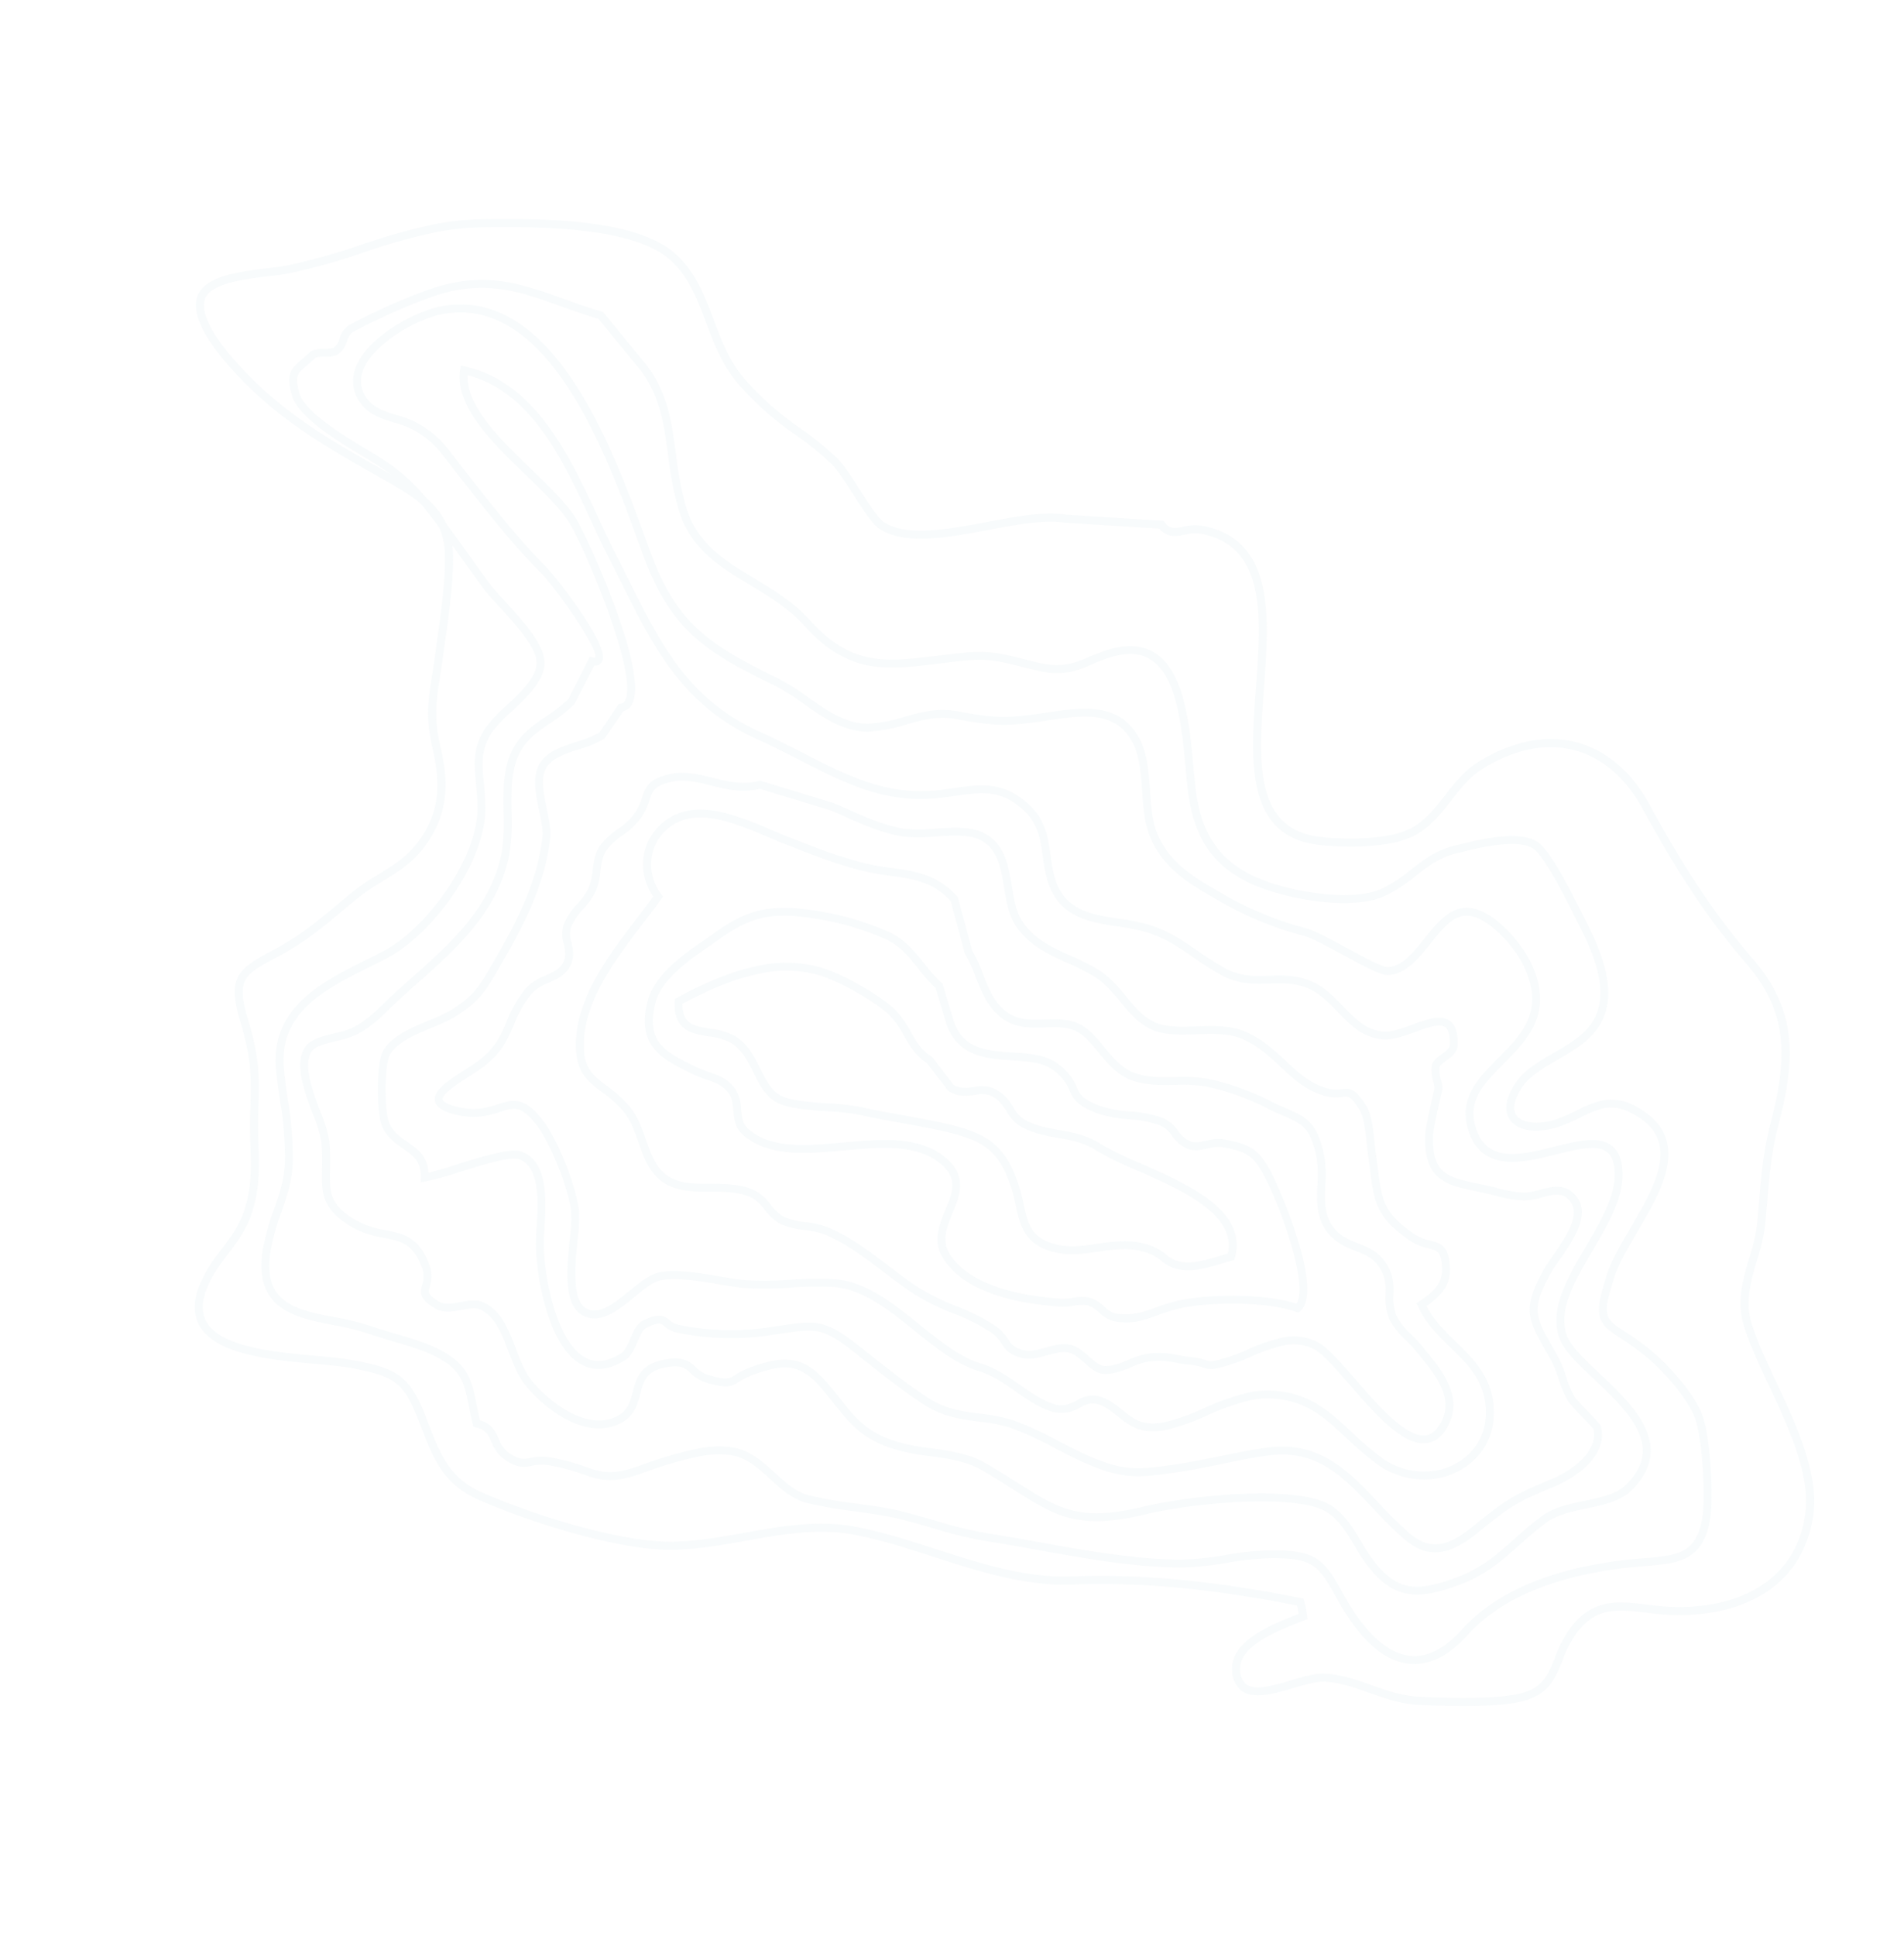 <svg xmlns="http://www.w3.org/2000/svg" width="518.034" height="526.517" viewBox="0 0 518.034 526.517"><g id="Group_191" data-name="Group 191" transform="translate(-59.387 56.817) rotate(-11)" opacity="0.074"><g id="Group_194" data-name="Group 194" transform="translate(53.114 37.99)"><path id="Path_1825" data-name="Path 1825" d="M360.074,474.351h-.022c-7.261,0-19.76-2.811-26.562-4.485-4.692-1.15-8.716-3.521-12.606-5.814-3.82-2.25-7.43-4.376-11.484-5.306-1.808-.413-4.977-.186-8.33.144-2.137.207-4.346.419-6.389.419-2.371,0-5.746-.247-7.693-2.39a7.041,7.041,0,0,1-1.471-5.675c.817-8.1,12.608-10.321,19.654-11.644l1.087-.207a17.676,17.676,0,0,0-.033-2.346c-22.534-9.145-40.278-14.335-59.213-17.327-12.562-1.988-24.138-8.372-35.335-14.549-7.186-3.964-13.976-7.709-20.987-10.365-8.887-3.37-18.708-3.516-28.208-3.658-7.629-.113-15.519-.231-22.942-2-13.4-3.2-33.464-13.881-46.368-22.786-8.666-5.98-10-13.458-11.552-22.116-.23-1.294-.467-2.619-.734-3.966-1.865-9.378-4.445-11.393-13.814-15.3-2.621-1.093-6.391-2.193-10.379-3.355-11.456-3.337-25.708-7.493-28.914-15.8-1.284-3.326-.688-7.03,1.775-11.013a39.831,39.831,0,0,1,7.817-8.582c3.13-2.813,6.371-5.723,8.578-10.011,2.943-5.718,3.726-10.6,4.629-16.247.43-2.682.872-5.454,1.585-8.538,2.3-10.014,3.2-14.488,2.17-24.75C53.1,214.431,55.619,212.3,66.058,209.162c8.615-2.589,14.009-5.587,22.175-10.123l1.745-.969a63.456,63.456,0,0,1,9.01-3.944c4.37-1.637,8.5-3.182,12.391-6.812,6.454-6.019,8.9-12.969,8.449-23.988-.351-8.523,1.5-13.6,3.851-20.014.618-1.687,1.271-3.472,1.926-5.448.451-1.358.942-2.789,1.449-4.271,2.417-7.074,5.157-15.092,6.207-21.771,1.668-10.614-5.008-16.33-12.738-22.945l-.758-.65C107.1,77.384,96.164,68.021,87.091,53.64,80.119,42.583,77.9,34.767,80.5,30.409c2.242-3.745,8.127-4.177,12.359-4.177,2.643,0,5.4.2,7.822.369,1.924.138,3.741.266,5.142.271h.263a167.867,167.867,0,0,0,21.048-1.7,162.1,162.1,0,0,1,20.128-1.646,74.768,74.768,0,0,1,13.546,1.183c13.584,2.473,38.868,7.074,48.568,18.028,5.26,5.941,6.6,13.818,7.776,20.769l.423,2.462c1.775,9.963,3.4,13.733,9.676,22.41a89.913,89.913,0,0,0,7.386,8.6,83.1,83.1,0,0,1,8.238,9.789c1.532,2.244,3.055,6.094,4.528,9.817,1.661,4.212,3.384,8.567,4.854,9.944,5.378,5.022,16.564,5.1,27.384,5.17,8.225.057,15.994.111,21.614,2.189l25.589,6.642.219.454c.947,1.951,2.069,2.163,4.228,2.163l.925,0a12.492,12.492,0,0,1,5,.823c18.346,7.591,12.952,27.457,7.734,46.67-5.188,19.108-10.088,37.158,7.75,42.562,2.343.709,10.572,3.025,18.114,3.025a22.608,22.608,0,0,0,5.639-.611c4.436-1.163,7.8-4.092,11.372-7.191,3.07-2.671,6.248-5.435,10.18-6.978a41.549,41.549,0,0,1,15.107-3.093c13.63,0,24.136,8.447,28.829,23.174,5.3,16.642,10.682,30.959,19.689,46.742,9.069,15.891,6.145,28.779-1.972,45.672-3.2,6.659-4.966,12.888-6.836,19.486-.616,2.174-1.238,4.367-1.922,6.607a52.823,52.823,0,0,1-3.9,8.735c-2.588,4.967-5.264,10.107-4.765,15.952.432,5.026,1.951,11.074,3.557,17.471,3.149,12.539,6.717,26.743,2.987,37.566-4.6,13.346-15.565,20.7-30.876,20.7h0a54.612,54.612,0,0,1-15.422-2.331c-1.195-.354-2.349-.722-3.474-1.083-3.691-1.181-6.879-2.2-10.013-2.2-3.377,0-6.351,1.253-9.36,3.935a30.991,30.991,0,0,0-5.44,6.838c-2.9,4.5-5.637,8.743-14.114,8.743m-53.353-18.028a14.229,14.229,0,0,1,3.169.3c4.385,1.006,8.311,3.317,12.109,5.555,3.754,2.211,7.638,4.5,12.017,5.572,6.706,1.65,19.006,4.417,26.036,4.422l.022,1.091v-1.091c7.281,0,9.374-3.245,12.269-7.739a33.353,33.353,0,0,1,5.821-7.283c3.434-3.064,6.873-4.494,10.824-4.494,3.476,0,6.978,1.122,10.684,2.307,1.109.356,2.249.72,3.43,1.067a53.031,53.031,0,0,0,14.8,2.241h0c8.284,0,23.04-2.5,28.8-19.222,3.517-10.212.033-24.087-3.042-36.329-1.628-6.487-3.169-12.615-3.614-17.814-.557-6.478,2.271-11.9,5-17.146a50.359,50.359,0,0,0,3.752-8.363c.679-2.224,1.3-4.407,1.909-6.567,1.9-6.687,3.689-13.006,6.969-19.833,7.8-16.24,10.64-28.589,2.043-43.651-9.1-15.948-14.524-30.385-19.871-47.158-4.386-13.761-14.132-21.653-26.74-21.653a39.364,39.364,0,0,0-14.3,2.94c-3.581,1.406-6.481,3.924-9.547,6.591-3.6,3.13-7.322,6.367-12.255,7.659a24.742,24.742,0,0,1-6.2.683c-7.844,0-16.336-2.388-18.754-3.119-19.867-6.022-14.456-25.948-9.222-45.222,5.2-19.143,10.108-37.226-6.463-44.081a10.359,10.359,0,0,0-4.155-.657l-.925,0c-2.275,0-4.442-.234-5.961-2.938L300.6,135.964c-5.361-1.977-12.944-2.028-20.972-2.084-11.241-.074-22.865-.155-28.866-5.762-1.834-1.713-3.566-6.1-5.4-10.734-1.427-3.614-2.9-7.349-4.3-9.389a81.388,81.388,0,0,0-8.03-9.529,90.623,90.623,0,0,1-7.559-8.813c-6.446-8.909-8.232-13.047-10.057-23.3l-.43-2.482c-1.186-6.989-2.409-14.215-7.256-19.687-9.2-10.389-34.945-15.075-47.319-17.327a72.794,72.794,0,0,0-13.152-1.146,158.075,158.075,0,0,0-19.856,1.628,169.048,169.048,0,0,1-21.32,1.718h-.267c-1.479,0-3.331-.135-5.293-.277-2.391-.17-5.1-.362-7.666-.362-5.8,0-9.222,1.017-10.474,3.112-1.479,2.473-1.541,8.115,6.56,20.95,8.894,14.106,19.716,23.369,32.243,34.094l.688.589c7.953,6.812,15.4,13.185,13.544,25-1.078,6.866-3.851,14.977-6.3,22.135-.506,1.475-.993,2.9-1.442,4.254-.666,2-1.326,3.8-1.948,5.509-2.264,6.194-4.054,11.085-3.719,19.178.351,8.577-.515,17.624-9.141,25.671-4.21,3.926-8.539,5.546-13.121,7.261a62.063,62.063,0,0,0-8.714,3.809l-1.742.967c-8.289,4.607-13.766,7.65-22.607,10.306-9.2,2.763-11.322,3.848-10.182,15.217,1.061,10.581.09,15.45-2.214,25.455-.693,3.012-1.131,5.747-1.554,8.392-.9,5.592-1.742,10.871-4.843,16.9-2.391,4.647-5.781,7.691-9.062,10.638-2.781,2.5-5.407,4.856-7.416,8.106-2.115,3.418-2.637,6.39-1.6,9.084,2.816,7.294,16.5,11.279,27.485,14.483a111.109,111.109,0,0,1,10.612,3.44c9.5,3.964,13.009,6.3,15.116,16.893.272,1.36.508,2.7.743,4,1.462,8.178,2.726,15.241,10.642,20.7,12.733,8.789,32.5,19.327,45.627,22.456,7.188,1.716,14.956,1.831,22.466,1.945,9.689.142,19.707.292,28.953,3.8,7.16,2.713,14.333,6.67,21.27,10.5,11.03,6.083,22.438,12.373,34.617,14.3,19.286,3.051,37.325,8.35,60.324,17.718l.611.251.064.657a21.122,21.122,0,0,1,.026,4.221l-.077.8-.8.161c-.581.118-1.229.24-1.926.371-6.443,1.211-17.228,3.241-17.884,9.719a4.97,4.97,0,0,0,.916,4c1.037,1.137,2.965,1.668,6.069,1.668,1.937,0,4.092-.207,6.176-.408s4.068-.4,5.865-.4" transform="translate(-27.121 -23.525)" fill="#98c1d1"></path><path id="Path_1826" data-name="Path 1826" d="M326.637,445.792c-10.718,0-16.713-11.676-19.857-21.47-3.334-10.378-4.33-12.4-15.982-14.55a84.657,84.657,0,0,0-11.65-.987,80.8,80.8,0,0,1-12.872-1.188c-12.595-2.605-24.971-7.408-36.939-12.052-4.67-1.81-9.079-3.52-13.452-5.087a118.357,118.357,0,0,1-13.922-6.429c-2.986-1.541-5.807-2.994-8.628-4.251-3.268-1.455-7.059-2.746-10.727-4a118.129,118.129,0,0,1-12.567-4.807c-3.712-1.772-6.147-5.059-8.5-8.237-2.575-3.477-5.01-6.762-9.015-8.378A25.735,25.735,0,0,0,143.2,353a105.289,105.289,0,0,0-15.275,1.475,37.325,37.325,0,0,1-5.7.507c-4.77,0-7.3-1.453-10.509-3.293a54.115,54.115,0,0,0-8.1-3.973,12.664,12.664,0,0,0-5.106-.906c-2.1-.013-3.915-.024-7.029-3.251a9.973,9.973,0,0,1-2.434-5.17c-.487-2.112-.842-3.638-3.441-4.742L85,333.386l-.038-.66c-.115-1.945-.122-3.721-.126-5.285-.019-5.837-.03-9.361-5.074-13.8-3.2-2.823-7.487-5.035-11.629-7.177-2.109-1.09-4.289-2.218-6.315-3.417a67.363,67.363,0,0,0-8.886-4.091c-9.771-3.943-20.844-8.416-14.839-24.187A63.84,63.84,0,0,1,43.011,265c2.244-3.853,4.362-7.491,5.486-12.5a95.785,95.785,0,0,0,1.767-16.273c.139-2.774.284-5.644.558-8.442,1.658-16.863,16.747-21.041,30.062-24.723,1.575-.436,3.137-.868,4.659-1.317,12.6-3.7,30.147-19.85,32.669-33.417.453-2.447.663-4.591.868-6.662.539-5.473.964-9.8,5.578-14.413a38.854,38.854,0,0,1,6.459-4.627c4.454-2.791,9.5-5.954,10.37-9.786.934-4.11-3.644-11.558-6.982-17-1.417-2.306-2.644-4.3-3.385-5.873-1.321-2.8-2.573-5.537-3.809-8.239-2.595-5.685-5.048-11.054-7.944-16.536-4.112-7.786-7.478-11.252-13.67-16.8l-.295-.265c-4.781-4.281-14.723-13.187-15.33-19.365-.6-6.117.992-7.294,4.353-9.177.754-.423,1.618-.906,2.584-1.545s2.612-.468,4.206-.175a8.556,8.556,0,0,0,2.454.192,4.519,4.519,0,0,0,2.024-2.139,6.358,6.358,0,0,1,3.325-3.133,164.1,164.1,0,0,1,22.857-5.3,48.587,48.587,0,0,1,7.264-.573c11.6,0,19.367,4.608,28.363,9.947,3.048,1.806,6.2,3.676,9.66,5.45l.295.152,7.64,14.185c5.531,9.38,5.014,18.164,4.465,27.465a92.412,92.412,0,0,0-.064,14.614c1.019,10.5,7.54,16.392,14.447,22.629,4.586,4.144,9.331,8.429,12.889,14.324,8.63,14.3,17.95,14.95,32.056,15.939,2.541.18,5.213.365,8.036.648,6.159.613,10.038,2.447,14.535,4.571,1.31.62,2.682,1.27,4.189,1.923,5.458,2.368,8.775,2.1,13.255,1.148,1.539-.325,3.285-.695,5.394-.96,5.973-.752,10.519.566,13.544,3.913,6.206,6.865,4.789,20.9,3.65,32.171-.152,1.5-.3,2.956-.421,4.336-1.5,16.8,4.6,26.168,21.737,33.413,3.225,1.361,11.492,4.531,18.587,4.531a17.615,17.615,0,0,0,4.576-.545,43.294,43.294,0,0,0,8.474-3.531c3.939-1.994,7.658-3.877,13.114-4.093l1.257-.056c1.635-.075,3.687-.167,5.871-.167,7.8,0,12.725,1.244,15.069,3.8,2.785,3.043,5.781,13.291,8.369,22.659l.663,2.37c3.355,11.832,2.939,20.273-1.278,25.809-3.407,4.475-8.741,6.318-13.9,8.1-4.259,1.473-8.286,2.862-11,5.606-2.657,2.693-3.7,5.189-2.928,7.029,1.056,2.518,5.687,3.89,10.8,3.157a48.592,48.592,0,0,0,5.86-1.31,27.5,27.5,0,0,1,7.089-1.272,13.586,13.586,0,0,1,9.028,3.646c3.74,3.146,5.781,6.662,6.068,10.449.59,7.839-6.112,15.458-12.592,22.825-3.385,3.851-6.585,7.487-8.457,10.866-5.437,9.812-4.71,10.521.028,15.129a77.913,77.913,0,0,1,5.516,5.807c3.986,4.7,9.991,14.341,10.872,21.045.821,6.256-1.259,21.575-3.285,27.239-2.543,7.115-6.326,10.017-13.048,10.017h0a65.74,65.74,0,0,1-6.929-.532c-.8-.088-1.626-.177-2.479-.265-3.965-.4-7.869-.6-11.6-.6-15.552,0-27.942,3.388-36.828,10.071-4.614,3.471-9.017,5.23-13.084,5.23M143.2,350.862a27.785,27.785,0,0,1,10.126,1.515c4.563,1.842,7.29,5.527,9.929,9.09,2.3,3.1,4.473,6.035,7.7,7.581A116.87,116.87,0,0,0,183.3,373.76c3.71,1.265,7.551,2.571,10.9,4.065,2.879,1.282,5.858,2.819,8.739,4.3a116.227,116.227,0,0,0,13.663,6.32c4.4,1.573,8.822,3.289,13.5,5.106,11.889,4.612,24.182,9.382,36.6,11.951a79.485,79.485,0,0,0,12.524,1.146,87.007,87.007,0,0,1,11.951,1.017c12.751,2.355,14.18,5.262,17.628,16,2.4,7.467,7.9,19.987,17.824,19.987,3.595,0,7.564-1.616,11.8-4.8,9.265-6.969,22.088-10.5,38.113-10.5a117.478,117.478,0,0,1,11.819.615c.855.086,1.688.177,2.5.267a64.732,64.732,0,0,0,6.694.517h0c4.913,0,8.474-1.44,11.037-8.6,1.913-5.345,3.95-20.35,3.176-26.241-.737-5.619-5.963-14.725-10.382-19.942a76.92,76.92,0,0,0-5.373-5.655c-5.373-5.225-6.412-6.869-.41-17.7,1.983-3.58,5.258-7.3,8.724-11.24,6.187-7.036,12.586-14.311,12.062-21.254-.241-3.238-1.979-6.172-5.309-8.972-2.586-2.176-4.948-3.146-7.653-3.146a25.667,25.667,0,0,0-6.533,1.2,50.387,50.387,0,0,1-6.11,1.364,22.39,22.39,0,0,1-3.148.229c-4.988,0-8.7-1.748-9.923-4.676-.8-1.9-.853-5.067,3.381-9.355,3.056-3.1,7.51-4.638,11.817-6.125,4.858-1.678,9.885-3.413,12.9-7.373,3.779-4.965,4.08-12.793.919-23.932l-.665-2.383c-1.693-6.123-5.213-18.865-7.886-21.787-1.889-2.062-6.429-3.11-13.492-3.11-2.15,0-4.165.092-5.775.165l-1.269.056c-4.988.2-8.506,1.979-12.229,3.866a45.112,45.112,0,0,1-8.884,3.685,19.739,19.739,0,0,1-5.134.62c-7.217,0-15.266-2.945-19.419-4.7-18.175-7.679-24.633-17.653-23.035-35.572.122-1.389.271-2.851.423-4.36,1.1-10.855,2.462-24.364-3.108-30.524-2.567-2.84-6.407-3.894-11.693-3.227-2.022.254-3.721.613-5.219.93a27.637,27.637,0,0,1-5.914.823,21.308,21.308,0,0,1-8.636-2.1c-1.528-.663-2.919-1.321-4.251-1.949-4.315-2.041-8.042-3.8-13.834-4.379-2.8-.28-5.45-.466-7.972-.641-14.242-1-24.533-1.723-33.734-16.967-3.4-5.625-8.021-9.8-12.494-13.84-7.224-6.523-14.044-12.684-15.144-24.009a94.288,94.288,0,0,1,.06-14.948c.528-8.966,1.028-17.435-4.2-26.29l-7.341-13.635c-3.4-1.757-6.493-3.59-9.483-5.362-8.724-5.178-16.258-9.647-27.271-9.647a46.515,46.515,0,0,0-6.942.547,164.291,164.291,0,0,0-22.509,5.219c-1,.329-1.545,1.212-2.182,2.233a6.358,6.358,0,0,1-3.1,3.018,7.7,7.7,0,0,1-3.576-.1,12.22,12.22,0,0,0-1.981-.261,1.268,1.268,0,0,0-.658.115c-1.015.675-1.926,1.184-2.721,1.631-2.887,1.618-3.759,2.105-3.268,7.1.524,5.352,10.406,14.2,14.625,17.98l.3.267c6.623,5.939,10.049,9.669,14.131,17.4,2.926,5.535,5.39,10.93,8,16.642,1.231,2.695,2.477,5.424,3.8,8.215.692,1.466,1.889,3.413,3.272,5.666,3.729,6.074,8.374,13.631,7.247,18.592-1.066,4.7-6.512,8.111-11.319,11.124a37.662,37.662,0,0,0-6.082,4.326c-4.073,4.076-4.448,7.865-4.963,13.112-.2,2.018-.423,4.306-.9,6.843-2.725,14.668-20.919,31.182-34.165,35.076-1.532.451-3.1.887-4.693,1.325-13.268,3.672-26.989,7.47-28.5,22.875-.269,2.746-.415,5.591-.554,8.341a97.747,97.747,0,0,1-1.812,16.632c-1.2,5.332-3.4,9.109-5.728,13.107a62.3,62.3,0,0,0-4.766,9.451c-5.26,13.815,3.5,17.352,13.642,21.447A68.616,68.616,0,0,1,62.91,301.2c1.973,1.167,4.123,2.28,6.206,3.355,4.257,2.2,8.662,4.477,12.062,7.474,5.762,5.078,5.777,9.406,5.8,15.4,0,1.428.011,2.9.088,4.529,3.056,1.541,3.595,3.873,4.076,5.944a8.011,8.011,0,0,0,1.885,4.167c2.492,2.577,3.627,2.586,5.508,2.6a14.677,14.677,0,0,1,5.867,1.054,56.294,56.294,0,0,1,8.389,4.11c3.157,1.81,5.245,3.009,9.444,3.009a35.235,35.235,0,0,0,5.369-.481,107.484,107.484,0,0,1,15.6-1.5" transform="translate(-16.575 -10.309)" fill="#98c1d1"></path><path id="Path_1827" data-name="Path 1827" d="M321.257,424.487c-6.553,0-10.722-2.407-14.39-8.305a44.441,44.441,0,0,1-3.685-8.3c-1.772-4.864-3.449-9.459-7.647-11.911-9.288-5.42-31.227-7.44-42.872-7.44-1.3,0-2.5.024-3.569.071-18.983.823-24.138-4.074-34.165-13.524-2.156-2.032-4.6-4.336-7.45-6.82-3.612-3.15-8.395-4.785-13.022-6.365a68.932,68.932,0,0,1-7.873-3.054c-9.081-4.428-11.7-9.474-15.018-15.864-.833-1.607-1.723-3.319-2.778-5.153-3.558-6.157-7-7.395-11.391-7.395a38.06,38.06,0,0,0-5.375.468,19.378,19.378,0,0,0-4.834,1.272,6.8,6.8,0,0,1-2.586.631c-1.325,0-2.853-.526-5.845-2.011a10.159,10.159,0,0,1-3.969-3.533c-1.09-1.487-1.879-2.562-5.473-2.761-6.072-.34-7.361,2.317-9,5.711-1.385,2.872-2.954,6.123-7.833,7.089a12.38,12.38,0,0,1-2.449.241c-9.478,0-17.277-10.325-20.077-15.785-1.494-2.915-2.1-6.416-2.684-9.8-.876-5.076-1.7-9.87-5.287-12.507-1.212-.891-3.056-.9-5.01-.913-2.389-.013-5.1-.028-7.083-1.806-3.661-3.283-3.251-4.894-2.2-6.978a6.712,6.712,0,0,0,.81-4.629c-1.056-6.779-4.2-8.066-8.562-9.848a26.1,26.1,0,0,1-8.213-4.723c-7.031-6.32-6.07-10.757-4.745-16.9a59.465,59.465,0,0,0,1.237-7.32,36.551,36.551,0,0,0-.829-7.67c-1.137-6.754-2.428-14.407,1.308-18.341,1.817-1.915,5.431-2.077,8.923-2.231a24.981,24.981,0,0,0,4.407-.427c3.954-1,7-2.992,10.22-5.1,1.019-.669,2.054-1.346,3.14-2.009,1.812-1.107,3.646-2.193,5.486-3.281,12.107-7.162,24.627-14.565,30.412-28.512a53.331,53.331,0,0,0,2.671-10.776c.874-4.871,1.778-9.9,4.016-13.909,3.159-5.661,7.816-7.655,12.315-9.581a39.588,39.588,0,0,0,6.895-3.514l7.891-10.147.767.342a1.663,1.663,0,0,0,.633.184c1.468-1.985-6.882-20.682-10.209-25.621-5.792-8.6-10.442-17.66-15.364-27.254l-1.825-3.55c-.558-1.088-1.051-2.082-1.509-3.011-2.191-4.441-3.511-7.121-7.829-10.823a25.211,25.211,0,0,0-4.625-2.872c-3.11-1.65-6.326-3.355-7.978-6.775a9.865,9.865,0,0,1,.44-10.015c4.772-7.73,18.839-11.78,25.375-11.874l.436,0c31.186,0,38.653,47.162,42.665,72.5.239,1.517.466,2.945.682,4.274,3.291,20.079,10.577,27.318,27.664,40.188a60.077,60.077,0,0,1,6.839,6.433c4.321,4.505,8.792,9.164,14.856,10.222a40.448,40.448,0,0,0,9.754.036c1.847-.154,3.751-.314,5.676-.314a23.694,23.694,0,0,1,9.147,1.652c10.742,4.33,13.875,4.471,25.535,5,9.412.425,18.124,1.62,21.325,11.421,1.451,4.452.821,9.583.212,14.544-.515,4.212-1.049,8.568-.237,12.274,1.84,8.386,7.446,13.257,13.939,18.9l.68.588a90.4,90.4,0,0,0,20.081,13.18c2.379,1.195,6.027,4.21,9.891,7.4,3.8,3.144,8.545,7.057,10.051,7.262,3.877.536,7.576-2.654,11.2-5.734,3.832-3.255,7.809-6.623,12.308-6.125,6.963.78,13.261,11.906,14.83,17.916,3.838,14.676-4.822,20.551-12.46,25.734-6.117,4.148-11.4,7.732-10.829,15.061.682,8.726,7.209,9.929,14.163,9.929,1.928,0,3.928-.1,5.862-.2,1.909-.1,3.776-.192,5.529-.192,3.667,0,7.72.355,9.951,2.986,1.517,1.787,1.975,4.328,1.406,7.771-1.124,6.792-6.666,13.067-12.028,19.134-6.416,7.269-12.479,14.133-11.269,21.445.511,3.075,3.528,7.281,6.724,11.735,5.2,7.245,11.09,15.456,9.69,23.114-.686,3.753-3.112,7.034-7.209,9.756-3.537,2.351-8.286,2.421-12.881,2.49-4.114.06-8.369.122-11.761,1.782-3.086,1.511-5.7,3.063-8.235,4.563-5.758,3.415-10.724,6.362-18.844,7.576a47.67,47.67,0,0,1-7.034.626M252.663,386.4c12.34,0,34.229,2.06,43.95,7.732,4.866,2.838,6.754,8.017,8.577,13.022a42.65,42.65,0,0,0,3.494,7.9c3.306,5.317,6.715,7.3,12.573,7.3a46.017,46.017,0,0,0,6.715-.6c7.707-1.154,12.509-4,18.072-7.3,2.569-1.522,5.223-3.1,8.386-4.646,3.819-1.868,8.318-1.934,12.665-2,4.486-.068,8.72-.13,11.733-2.131,3.642-2.424,5.7-5.159,6.29-8.363,1.237-6.766-4.375-14.584-9.327-21.483-3.488-4.866-6.506-9.066-7.093-12.631-1.381-8.316,5.307-15.886,11.778-23.208,5.159-5.843,10.5-11.885,11.517-18.072.462-2.785.158-4.757-.923-6.038-1.312-1.543-3.879-2.231-8.324-2.231-1.716,0-3.55.094-5.418.19-1.964.1-3.992.2-5.974.2-7.153,0-15.471-1.353-16.294-11.9-.665-8.566,5.651-12.851,11.759-17,7.739-5.249,15.048-10.209,11.6-23.424-1.594-6.1-7.593-15.726-13-16.33-3.623-.412-7.031,2.524-10.686,5.627-3.969,3.372-8.119,6.875-12.877,6.224-1.966-.269-5.514-3.1-11.12-7.732-3.6-2.977-7.328-6.055-9.491-7.143a92.431,92.431,0,0,1-20.526-13.475l-.678-.59c-6.779-5.888-12.633-10.975-14.625-20.053-.891-4.061-.333-8.6.205-12.992.579-4.73,1.178-9.62-.126-13.62-2.776-8.515-10.423-9.543-19.387-9.949-11.643-.526-15.159-.686-26.236-5.151a21.609,21.609,0,0,0-8.35-1.5c-1.834,0-3.7.156-5.5.306a42.684,42.684,0,0,1-10.3-.058c-6.754-1.18-11.47-6.1-16.031-10.851a57.593,57.593,0,0,0-6.58-6.2c-16.253-12.24-24.9-19.649-28.487-41.552-.22-1.329-.445-2.763-.688-4.285-3.911-24.706-11.19-70.7-40.551-70.7l-.408,0c-6.944.1-19.585,4.381-23.584,10.859a7.749,7.749,0,0,0-.336,7.961c1.349,2.791,4.123,4.262,7.057,5.817a27.307,27.307,0,0,1,5.014,3.14c4.648,3.988,6.123,6.976,8.354,11.5.453.917.938,1.9,1.492,2.977L122.8,77.5c4.894,9.536,9.517,18.542,15.238,27.038,1.879,2.791,12.607,23.481,10.28,27.852a2.121,2.121,0,0,1-2.539,1.011l-7.245,9.237a40.623,40.623,0,0,1-7.4,3.813c-4.364,1.868-8.487,3.633-11.291,8.658-2.065,3.693-2.934,8.549-3.779,13.246a55.757,55.757,0,0,1-2.8,11.216c-6.059,14.606-18.891,22.193-31.3,29.534-1.829,1.081-3.659,2.163-5.461,3.264-1.066.652-2.082,1.317-3.082,1.973-3.375,2.212-6.563,4.3-10.868,5.39a26.25,26.25,0,0,1-4.834.489c-2.928.13-6.247.278-7.472,1.569-3,3.161-1.75,10.564-.746,16.514a36.69,36.69,0,0,1,.848,8.224,61.4,61.4,0,0,1-1.278,7.574c-1.3,6.038-2.022,9.363,4.084,14.856a24.043,24.043,0,0,0,7.6,4.334c4.433,1.812,8.621,3.526,9.863,11.5a8.755,8.755,0,0,1-1.013,5.92c-.707,1.406-1,1.988,1.72,4.424,1.378,1.237,3.462,1.248,5.666,1.261s4.492.024,6.266,1.327c4.277,3.148,5.217,8.6,6.129,13.866.554,3.225,1.131,6.559,2.479,9.186,3.011,5.879,10.34,14.625,18.173,14.625a10.658,10.658,0,0,0,2.035-.2c3.832-.761,4.986-3.152,6.324-5.922,1.65-3.426,3.5-7.318,11.041-6.916,4.6.252,5.862,1.97,7.078,3.631a8.044,8.044,0,0,0,3.2,2.881c2.59,1.289,3.962,1.789,4.894,1.789a4.937,4.937,0,0,0,1.81-.485,21.583,21.583,0,0,1,5.311-1.4,40.279,40.279,0,0,1,5.674-.489c5.933,0,9.767,2.451,13.24,8.463,1.077,1.866,1.979,3.6,2.825,5.236,3.259,6.275,5.612,10.81,14.059,14.93a66.5,66.5,0,0,0,7.628,2.951c4.822,1.646,9.808,3.349,13.736,6.775,2.879,2.511,5.341,4.83,7.51,6.875,9.934,9.363,14.616,13.742,32.609,12.943,1.094-.045,2.321-.071,3.661-.071" transform="translate(-5.601 -7.298)" fill="#98c1d1"></path><path id="Path_1828" data-name="Path 1828" d="M316.384,405.028h0c-3.772,0-6.9-1.744-9.842-5.488-2.477-3.155-4.61-6.508-6.672-9.754-6.418-10.09-11.96-18.81-25.495-19.515-1.93-.1-4.159-.147-7.014-.147-1.787,0-3.616.019-5.448.038s-3.68.034-5.484.034c-2.776,0-4.967-.043-6.89-.137-10.1-.492-14.219-.692-22.922-6.4-2.624-1.723-5.375-3.9-8.286-6.2a95.928,95.928,0,0,0-10.921-7.869,44.453,44.453,0,0,0-8.119-3.313c-4.663-1.56-9.487-3.169-13.751-7.273-5-4.811-9.367-9.912-13.992-15.317l-1.787-2.088c-7.38-8.6-8.957-8.666-19.209-9.132l-2.5-.118a71.183,71.183,0,0,1-24.715-5.473,7.451,7.451,0,0,1-3.244-2.464c-.6-.722-.844-1.022-1.817-1.022a12.066,12.066,0,0,0-3.041.558c-1.075.3-2.094,1.8-3.082,3.251-1.184,1.74-2.411,3.539-4.212,4.249-5.655,2.231-10.295,1.293-13.548-2.671-6.559-8-5.674-26.168-4.264-33.227.218-1.086.562-2.411.947-3.879,1.693-6.489,4.249-16.292-1.21-19.4-.479-.271-1.616-.6-4.313-.6-3.394,0-7.991.515-12.045.97a79.2,79.2,0,0,1-9.718.748l-1.248-.064L62.8,252.1c.921-4.371-.925-6.258-3.263-8.649-1.676-1.712-3.576-3.655-4.386-6.726-.964-3.653,1.584-17.574,4.221-20.509,3.065-3.415,8.782-4.593,13.826-5.632a44.516,44.516,0,0,0,6.375-1.611c6.816-2.6,8.842-4.926,13.281-10.028l.748-.861c7.655-8.771,15.452-18.337,19.286-30.35.628-1.968.588-4.67.547-7.529-.071-4.631-.141-9.421,2.573-12.411,2.629-2.9,6.937-3.422,11.1-3.926a27.094,27.094,0,0,0,6.495-1.289l6.6-6.6.483.032a1.605,1.605,0,0,0,1.579-.861c4.633-6.749-3.084-42.949-5.822-50.081-1.693-4.4-5.324-9.594-9.171-15.089-7.239-10.342-15.443-22.062-12.03-31.472l.387-1.069,1.043.453c18.068,7.848,23.46,29.8,27.792,47.433.93,3.776,1.806,7.346,2.755,10.609.735,2.533,1.432,5.04,2.118,7.519,5.223,18.829,9.733,35.093,27.395,47.472,3.552,2.492,6.91,5.131,10.156,7.688,10.316,8.117,20.06,15.785,33.96,16.939,1.55.128,3.031.2,4.452.276,7.523.383,14.02.714,19.607,8.788,3.3,4.768,3.041,9.624,2.791,14.319-.194,3.618-.376,7.034.983,10.408,2.327,5.781,8.025,7.805,14.056,9.947a64.074,64.074,0,0,1,6.576,2.612c5.525,2.7,8.959,6.2,12.6,9.912a82.043,82.043,0,0,0,6.587,6.219c3.672,3.02,7.414,3.627,11.378,4.266,3.725.6,7.579,1.227,11.353,3.95,2.93,2.116,4.877,5.121,6.758,8.023,2.6,4.02,5.063,7.816,9.88,8.955,1.812.427,4.822.021,7.638-.434a37.268,37.268,0,0,1,5.625-.633c2.283,0,3.86.588,4.819,1.8,1.128,1.423,1.327,3.612.609,6.7-.447,1.9-2.289,2.755-3.766,3.443-.97.453-1.973.919-2.216,1.49a9.209,9.209,0,0,0-.269,3.548,6.46,6.46,0,0,1-.188,2.627l-.778,1.772c-1.274,2.87-3.642,8.215-4.048,10.03-2.261,10.13,1.765,11.817,9.786,15.176l1.12.47c1.314.556,2.413,1.075,3.445,1.562a32.569,32.569,0,0,0,7.081,2.654,15.842,15.842,0,0,0,4.116.066c.859-.06,1.733-.12,2.582-.12,1.887,0,4.268.252,5.937,2.214,5.163,6.078-1.676,12.731-6.67,17.593-1.252,1.218-2.434,2.37-3.259,3.345-6.989,8.286-6.191,10.658-3.219,19.483.316.938.656,1.945,1.011,3.031a33.914,33.914,0,0,1,1.116,5.681,27.21,27.21,0,0,0,1.27,5.988c.186.468,1.844,3.063,2.943,4.781,2.464,3.86,2.469,3.911,2.494,4.3.477,7.683-8.237,12.195-15.841,13.723-10.609,2.133-12.7,3.018-22.413,8.209-4.21,2.255-7.521,3.3-10.415,3.3m-49.023-37.042c2.894,0,5.157.047,7.128.152,14.636.763,20.729,10.35,27.185,20.5a115.712,115.712,0,0,0,6.551,9.579c2.5,3.189,5.1,4.672,8.16,4.672,2.528,0,5.518-.968,9.41-3.05,9.806-5.245,12.167-6.245,23-8.421,7.219-1.451,14.345-5.5,14.138-11.308-.28-.513-1.321-2.144-2.171-3.473a58.656,58.656,0,0,1-3.129-5.146,28.834,28.834,0,0,1-1.4-6.482,32.026,32.026,0,0,0-1.03-5.309c-.353-1.081-.69-2.082-1-3.013-3.022-8.976-4.153-12.336,3.612-21.541.889-1.056,2.112-2.244,3.4-3.5,5.691-5.537,10.111-10.464,6.531-14.674-.87-1.026-2.161-1.464-4.309-1.464-.8,0-1.624.06-2.436.113a17.237,17.237,0,0,1-4.766-.12,34.885,34.885,0,0,1-7.489-2.8c-1.009-.477-2.079-.985-3.364-1.526l-1.116-.47c-7.95-3.328-13.7-5.734-11.047-17.613.419-1.866,2.3-6.174,4.18-10.43l.772-1.753a8.514,8.514,0,0,0,.015-1.686,10.623,10.623,0,0,1,.438-4.482c.564-1.323,1.945-1.964,3.281-2.586,1.222-.571,2.377-1.107,2.584-1.994.556-2.372.487-4.014-.2-4.881-.53-.665-1.558-.99-3.146-.99a35.584,35.584,0,0,0-5.283.6c-3.035.489-6.29.917-8.472.4-5.655-1.336-8.466-5.676-11.182-9.872-1.776-2.738-3.61-5.572-6.217-7.452-3.362-2.428-6.8-2.984-10.442-3.573-4.069-.656-8.273-1.338-12.394-4.723a83.318,83.318,0,0,1-6.756-6.377c-3.5-3.573-6.815-6.95-12.009-9.485a61.388,61.388,0,0,0-6.354-2.518c-6.211-2.208-12.635-4.49-15.324-11.163-1.537-3.815-1.331-7.63-1.135-11.321.242-4.537.47-8.822-2.413-12.99-4.988-7.211-10.43-7.487-17.957-7.871-1.445-.073-2.949-.15-4.52-.278-14.539-1.208-24.531-9.068-35.106-17.39-3.225-2.537-6.559-5.161-10.064-7.617-18.288-12.819-23.116-30.224-28.226-48.651-.684-2.471-1.376-4.971-2.112-7.493-.962-3.306-1.842-6.9-2.776-10.695-4.343-17.681-9.256-37.672-25.475-45.482-2.007,8.23,5.476,18.921,12.109,28.4,3.924,5.6,7.63,10.9,9.416,15.548,1.988,5.176,11.329,43.7,5.587,52.056a3.826,3.826,0,0,1-2.969,1.787l-6.433,6.326a27.74,27.74,0,0,1-7.264,1.52c-3.776.457-7.685.932-9.78,3.242-2.146,2.366-2.082,6.726-2.018,10.942.043,3.039.086,5.911-.648,8.211-3.96,12.4-11.909,22.167-19.711,31.1l-.748.859c-4.537,5.215-6.816,7.835-14.133,10.624a45.861,45.861,0,0,1-6.7,1.705c-4.723.975-10.075,2.075-12.669,4.967-2,2.221-4.621,15.215-3.744,18.538.665,2.524,2.21,4.1,3.847,5.775,2.248,2.3,4.569,4.676,4.037,9.3,2.039-.058,5.025-.391,8.168-.744a122.589,122.589,0,0,1,12.285-.983c2.612,0,4.319.278,5.369.876,6.884,3.92,4.078,14.676,2.221,21.8-.37,1.423-.707,2.708-.917,3.762-1.5,7.51-1.923,24.447,3.821,31.451,2.68,3.268,6.337,3.917,11.111,2.039,1.19-.47,2.227-1.992,3.229-3.464,1.2-1.765,2.445-3.59,4.268-4.106,4.8-1.355,6.063-.075,7.085,1.16a5.352,5.352,0,0,0,2.394,1.842,69.269,69.269,0,0,0,24.022,5.324l2.492.115c10.556.479,12.753.579,20.733,9.876l1.791,2.09c4.589,5.362,8.925,10.427,13.849,15.168,3.917,3.766,8.508,5.3,12.947,6.786a46.633,46.633,0,0,1,8.5,3.482,97.39,97.39,0,0,1,11.186,8.049c2.872,2.274,5.589,4.415,8.134,6.089,8.215,5.39,11.889,5.567,21.71,6.046,2.033.1,4.189.141,6.929.141,1.8,0,3.631-.019,5.463-.034s3.674-.038,5.469-.038" transform="translate(4.517 1.664)" fill="#98c1d1"></path><path id="Path_1829" data-name="Path 1829" d="M310.72,321.39h0a21.6,21.6,0,0,1-15.741-6.957,89.125,89.125,0,0,1-6.895-8.679c-4.911-6.766-9.156-12.609-19.13-14.563a21.492,21.492,0,0,0-4.159-.376,62.864,62.864,0,0,0-12.654,1.827,58.611,58.611,0,0,1-11.765,1.725,16.054,16.054,0,0,1-5.822-.96c-2.919-1.116-4.713-3.242-6.45-5.3-1.582-1.874-3.075-3.646-5.324-4.49a6.427,6.427,0,0,0-4.138.314,9.944,9.944,0,0,1-7.461-.207c-3.383-1.714-6.2-4.614-8.925-7.418-2.669-2.751-5.433-5.6-8.713-7.311-5.711-2.99-10.481-8.647-15.093-14.114-5.792-6.865-11.78-13.967-19.677-16.006a95.886,95.886,0,0,0-11.269-2,87.879,87.879,0,0,1-12.263-2.28c-2.02-.571-4.4-1.46-6.916-2.4-5.052-1.889-10.774-4.029-14.871-4.029l-.333,0c-2.032.06-4.781,1.53-7.69,3.086-3.509,1.879-7.136,3.819-10.447,3.819a6.662,6.662,0,0,1-4.939-2.045c-3.947-4.041-1.133-13.375,1.131-20.872a43.379,43.379,0,0,0,1.667-6.474c.641-6.818-1.964-19.577-4.467-24.849-2.691-5.679-4.73-6.147-6.751-6.147a22.1,22.1,0,0,0-2.586.216,31.5,31.5,0,0,1-3.83.288,18.665,18.665,0,0,1-7.414-1.552c-3.808-1.614-5.574-3.219-5.552-5.052.03-2.915,4.618-4.74,9.472-6.672,1.688-.671,3.281-1.306,4.537-1.938,4.926-2.477,6.918-5.4,9.224-8.78a33.319,33.319,0,0,1,6.905-7.955,13.8,13.8,0,0,1,5.779-2.336c2.082-.489,4.046-.951,5.315-2.362,1.421-1.584,1.372-3.249,1.317-5.174a8.536,8.536,0,0,1,.925-5.087,18.2,18.2,0,0,1,4.781-4.89,18,18,0,0,0,3.89-3.727,16.01,16.01,0,0,0,1.906-4.358c.759-2.31,1.543-4.7,3.5-6.486a21.367,21.367,0,0,1,5.467-3.345,18.527,18.527,0,0,0,4.967-3.039,16.036,16.036,0,0,0,3.129-4.172c1.6-2.81,2.877-4.542,8.577-4.713l.419,0c3.9,0,7.4,1.62,10.78,3.187,3.764,1.744,7.626,3.531,12.248,3.257l.3-.019,18.433,9.758c1.175.793,2.238,1.539,3.3,2.285,4.247,2.979,8.639,6.061,13.723,8.087a38.077,38.077,0,0,0,8.673,1.735c4.839.618,9.844,1.257,12.992,3.766,4.99,3.982,4.817,9.863,4.648,15.55-.1,3.571-.2,6.944.913,9.793,2.161,5.516,6.888,8.865,11.458,12.1a63.633,63.633,0,0,1,6.226,4.8c2.919,2.671,4.631,5.832,6.288,8.889,1.857,3.422,3.61,6.657,6.882,8.649,2.661,1.624,6.339,2.214,10.237,2.838,4.61.742,9.378,1.507,13.035,4.095,4.076,2.89,6.636,6.42,9.113,9.835,2.6,3.582,5.052,6.965,9,9.092a9.623,9.623,0,0,0,4.458,1.272c2.479.169,3.682.731,5.64,5.687,1.009,2.55.618,7.057.3,10.68-.083.977-.162,1.866-.2,2.59-.075,1.528-.167,2.922-.252,4.21-.564,8.523-.8,12.052,6.335,19.295a12.353,12.353,0,0,0,3.935,2.58c2.947,1.383,4.676,2.624,3.836,8.211-.714,4.755-3.787,7.119-8.233,9.032,1.15,4.131,3.6,7.666,5.98,11.09,3.975,5.728,8.085,11.648,6.527,20.517-1.821,10.346-10.457,14.978-18.209,14.978m-45.926-32.712a23.5,23.5,0,0,1,4.569.417c10.8,2.116,15.488,8.57,20.451,15.4a87.837,87.837,0,0,0,6.728,8.483,19.469,19.469,0,0,0,14.176,6.273h0c6.86,0,14.5-4.084,16.1-13.212,1.408-8-2.276-13.308-6.177-18.925-2.659-3.83-5.407-7.79-6.529-12.706l-.2-.889.846-.34c4.463-1.8,7.166-3.64,7.779-7.724.665-4.415-.368-4.9-2.631-5.956a14.465,14.465,0,0,1-4.55-3.018c-7.805-7.927-7.517-12.276-6.944-20.938.085-1.276.177-2.659.252-4.174.036-.744.115-1.661.2-2.669.28-3.219.665-7.628-.158-9.707-1.658-4.2-2.24-4.236-3.8-4.341a11.632,11.632,0,0,1-5.326-1.524c-4.375-2.357-6.965-5.933-9.714-9.716-2.374-3.276-4.83-6.664-8.617-9.348-3.249-2.3-7.769-3.026-12.139-3.727-4.108-.66-7.991-1.282-11.013-3.125-3.759-2.291-5.732-5.935-7.645-9.457-1.571-2.9-3.2-5.9-5.852-8.329a60.955,60.955,0,0,0-6.018-4.638c-4.828-3.42-9.818-6.957-12.214-13.067-1.274-3.255-1.163-7.008-1.056-10.635.16-5.4.312-10.5-3.847-13.815-2.678-2.137-7.382-2.738-11.93-3.319a39.514,39.514,0,0,1-9.194-1.87c-5.315-2.118-9.81-5.272-14.157-8.324-1.054-.737-2.109-1.479-3.176-2.206l-17.8-9.417c-5.033.218-9.064-1.654-12.977-3.467-3.319-1.539-6.452-2.99-9.88-2.99l-.357,0c-4.789.143-5.5,1.383-6.781,3.633a18.1,18.1,0,0,1-3.52,4.672,20.551,20.551,0,0,1-5.512,3.411,19.3,19.3,0,0,0-4.948,3c-1.543,1.408-2.21,3.43-2.913,5.572a17.676,17.676,0,0,1-2.2,4.939,19.948,19.948,0,0,1-4.311,4.165,16.189,16.189,0,0,0-4.277,4.332,6.732,6.732,0,0,0-.607,3.894c.06,2.084.128,4.448-1.861,6.664-1.718,1.913-4.106,2.475-6.416,3.018a12.009,12.009,0,0,0-4.924,1.915,31.705,31.705,0,0,0-6.484,7.5c-2.372,3.477-4.608,6.76-10.028,9.487-1.338.673-2.975,1.325-4.708,2.013-3.229,1.287-8.111,3.229-8.126,4.71,0,.295.291,1.385,4.251,3.063a16.358,16.358,0,0,0,6.578,1.381,29.166,29.166,0,0,0,3.576-.274,23.887,23.887,0,0,1,2.84-.231c3.734,0,6.17,2.065,8.683,7.367,2.667,5.625,5.343,18.711,4.663,25.967a43.8,43.8,0,0,1-1.75,6.888c-1.876,6.224-4.713,15.625-1.648,18.763a4.541,4.541,0,0,0,3.411,1.4c2.774,0,6.162-1.812,9.438-3.567,3.137-1.678,6.1-3.261,8.636-3.338l.4,0c4.482,0,10.4,2.212,15.619,4.163,2.475.925,4.813,1.8,6.747,2.349a85.117,85.117,0,0,0,11.973,2.218,98.331,98.331,0,0,1,11.515,2.054c8.557,2.21,14.768,9.575,20.776,16.7,4.687,5.557,9.113,10.8,14.452,13.6,3.584,1.876,6.467,4.847,9.256,7.72,2.721,2.8,5.292,5.446,8.354,7,2.013,1.022,3.926.658,5.877.07a8.651,8.651,0,0,1,5.508-.269c2.77,1.041,4.518,3.112,6.209,5.114,1.631,1.934,3.174,3.764,5.578,4.68a14,14,0,0,0,5.059.819,57.275,57.275,0,0,0,11.321-1.678,64.344,64.344,0,0,1,13.1-1.874" transform="translate(12.817 65.469)" fill="#98c1d1"></path><path id="Path_1830" data-name="Path 1830" d="M288.363,305.747h0c-6.617,0-12.674-10.5-18.019-19.756-2.819-4.883-5.482-9.5-7.5-11.135a12.429,12.429,0,0,0-8.186-2.62,45.049,45.049,0,0,0-9.2,1.321,52.681,52.681,0,0,1-6.181,1.084c-1.686.15-2.808.218-3.633.218a5.454,5.454,0,0,1-3.308-.842,15.841,15.841,0,0,0-3.877-1.588c-1.314-.389-2.368-.8-3.387-1.208a19.622,19.622,0,0,0-7.307-1.686l-.415-.011a22.954,22.954,0,0,0-4.531.635c-2.71.556-5.676.985-7.978.165-1.637-.583-2.845-2.146-4.121-3.8-1.116-1.445-2.268-2.937-3.605-3.552a7.525,7.525,0,0,0-3.148-.519c-.889,0-1.815.064-2.74.128-.972.071-1.945.137-2.875.137a9.153,9.153,0,0,1-4.138-.776c-3.3-1.633-3.928-3.172-4.595-4.8a10.035,10.035,0,0,0-2.377-3.714,53.274,53.274,0,0,0-8.987-6.925,62.013,62.013,0,0,1-9.726-7.463c-2.3-2.265-4.524-4.751-6.672-7.153-4.2-4.693-8.54-9.549-13.721-13.048a22.739,22.739,0,0,0-5.238-2.3,20.426,20.426,0,0,1-6.358-3.048,14.124,14.124,0,0,1-3.3-4.522,11.286,11.286,0,0,0-2.535-3.569c-3.093-2.464-7.108-3.24-10.992-3.99-3.838-.742-7.807-1.509-10.93-3.9-4.266-3.263-4.986-8.156-5.683-12.887-.474-3.227-.966-6.565-2.58-9.4a33.143,33.143,0,0,0-4.586-6.02c-3.09-3.43-5.758-6.395-4.653-13.112,2.122-12.917,13.251-22.8,23.069-31.526,1.885-1.673,3.719-3.3,5.426-4.9a15.3,15.3,0,0,1,1.022-14.3,15.13,15.13,0,0,1,12.885-6.8c7.119.038,14.785,5.2,20.945,9.342,1.225.825,2.4,1.614,3.492,2.315l.9.575c5.877,3.764,12.539,8.027,19.28,11.107a70.811,70.811,0,0,0,6.647,2.528c6.061,2.069,11.787,4.022,16,10.983l.133.22,1.075,15.048a35.055,35.055,0,0,1,1.6,6.523c.791,4.356,1.611,8.859,4.751,11.956,2.6,2.563,5.967,3.1,9.53,3.672,3.172.506,6.452,1.032,9.1,3.118,2.321,1.829,3.845,4.644,5.319,7.367,1.727,3.2,3.516,6.5,6.606,8.371,3.2,1.943,7.059,2.622,10.791,3.278a43.513,43.513,0,0,1,8.247,2.011,68.293,68.293,0,0,1,16.318,9.677c1.248.953,2.394,1.733,3.43,2.438,4.71,3.21,7.555,5.146,7.673,14.484a32.508,32.508,0,0,1-1.2,7.822c-1.009,4.234-1.964,8.235.015,12,1.473,2.8,3.554,4.116,5.76,5.514,3.058,1.938,6.221,3.943,7.217,9.788a14.813,14.813,0,0,1-.455,5.409,14.106,14.106,0,0,0-.383,5.969,18.257,18.257,0,0,0,3.048,5.888,40.617,40.617,0,0,1,2.2,3.52l.748,1.387c3.287,6.07,7.792,14.383,2.071,21.4-1.885,2.31-3.96,3.482-6.17,3.482m-33.7-35.648a14.481,14.481,0,0,1,9.534,3.1c2.321,1.889,4.952,6.448,8,11.727,4.8,8.322,10.784,18.686,16.168,18.686,1.558,0,3.035-.883,4.514-2.7,4.817-5.905.874-13.18-2.293-19.025l-.757-1.4a38.007,38.007,0,0,0-2.084-3.328,20.213,20.213,0,0,1-3.357-6.608,15.936,15.936,0,0,1,.374-6.88,13.146,13.146,0,0,0,.44-4.616c-.838-4.909-3.347-6.5-6.253-8.342-2.238-1.417-4.77-3.024-6.508-6.326-2.351-4.473-1.259-9.058-.2-13.488a30.443,30.443,0,0,0,1.146-7.3c-.1-8.224-2.184-9.643-6.741-12.746-1.064-.727-2.24-1.526-3.522-2.507a66.257,66.257,0,0,0-15.8-9.384,41.326,41.326,0,0,0-7.839-1.9c-3.928-.69-7.987-1.406-11.532-3.556-3.584-2.176-5.51-5.736-7.376-9.181-1.432-2.648-2.785-5.149-4.762-6.707-2.212-1.742-5.08-2.2-8.117-2.686-3.738-.6-7.6-1.216-10.692-4.259-3.623-3.569-4.542-8.63-5.352-13.095a32.616,32.616,0,0,0-1.541-6.256l-.077-.329-1.049-14.7c-3.794-6.119-8.865-7.85-14.725-9.85a71.986,71.986,0,0,1-6.845-2.607c-6.875-3.14-13.6-7.448-19.543-11.248l-.9-.575c-1.109-.71-2.3-1.507-3.535-2.342-5.922-3.984-13.289-8.944-19.667-8.978a12.875,12.875,0,0,0-11.167,5.82,13.312,13.312,0,0,0-.573,12.964l.321.7-.558.528c-1.874,1.774-3.917,3.588-6.021,5.458-9.553,8.487-20.378,18.1-22.381,30.273-.936,5.7,1.19,8.066,4.133,11.336a35.272,35.272,0,0,1,4.856,6.395c1.812,3.182,2.334,6.722,2.836,10.145.665,4.507,1.291,8.765,4.869,11.5,2.723,2.084,6.275,2.77,10.034,3.5,4.14.8,8.418,1.626,11.919,4.415a13,13,0,0,1,3.084,4.227,12.342,12.342,0,0,0,2.774,3.883,18.593,18.593,0,0,0,5.7,2.682,24.476,24.476,0,0,1,5.734,2.552c5.4,3.648,9.833,8.6,14.118,13.4,2.127,2.377,4.324,4.836,6.578,7.053a60.156,60.156,0,0,0,9.408,7.2,55.557,55.557,0,0,1,9.329,7.209,12.088,12.088,0,0,1,2.827,4.4c.6,1.453.992,2.415,3.567,3.691a7.2,7.2,0,0,0,3.191.556c.883,0,1.8-.064,2.725-.13.975-.068,1.951-.135,2.89-.135a9.49,9.49,0,0,1,4.041.716c1.817.834,3.131,2.539,4.4,4.187,1.079,1.4,2.1,2.719,3.146,3.095,1.844.66,4.287.278,6.828-.246a23.419,23.419,0,0,1,5.469-.669,21.533,21.533,0,0,1,8,1.838c.975.383,1.985.782,3.208,1.143a18.212,18.212,0,0,1,4.328,1.778c1.152.656,1.372.739,5.7.355a51.555,51.555,0,0,0,5.92-1.043,46.5,46.5,0,0,1,9.649-1.37" transform="translate(34.186 71.17)" fill="#98c1d1"></path><path id="Path_1831" data-name="Path 1831" d="M249.964,248.127l-.539-.325c-7.228-4.345-22.883-7.324-31.413-6.982a44.617,44.617,0,0,0-5.749.671,33.952,33.952,0,0,1-5.561.6,16.946,16.946,0,0,1-6.518-1.293,9.146,9.146,0,0,1-3.445-3.069,7.9,7.9,0,0,0-2.712-2.533,10.517,10.517,0,0,0-3.708-.611,15.963,15.963,0,0,1-3.612-.447c-15.766-4.217-25.443-10.551-28.765-18.831-2.065-5.151.648-9.273,3.041-12.911,2.956-4.492,5.292-8.04.624-13.219-5.428-6.027-15.146-7.016-24.541-7.972-9.981-1.017-20.3-2.069-26.008-9.115-2.026-2.5-1.75-5.1-1.5-7.395.182-1.716.355-3.338-.41-4.834-1.255-2.454-2.949-3.426-5.1-4.659a31.5,31.5,0,0,1-3.437-2.191l-.316-.241c-7.115-5.377-13.259-10.019-8.085-21.363,3.148-6.9,11.917-10.75,18.32-13.563.891-.391,1.735-.763,2.515-1.12,5.208-2.389,9.726-3.979,14.847-3.979a34.864,34.864,0,0,1,10.25,1.763,78.487,78.487,0,0,1,21.983,10.564c4.054,2.819,6.082,6.692,8.044,10.434a44.691,44.691,0,0,0,3.642,6.13l.175.237,1.1,10.981c1.321,7.634,7.512,9.258,14.063,10.977,4.347,1.139,8.837,2.317,11.592,5.471a14.218,14.218,0,0,1,3.712,7.155c.455,2.015.784,3.473,5.439,6.279a32.194,32.194,0,0,0,7.512,2.93,31.365,31.365,0,0,1,8.557,3.511,10.187,10.187,0,0,1,3.315,4.159,7.933,7.933,0,0,0,3,3.659,6.7,6.7,0,0,0,2.969.447l2.075-.021a9.556,9.556,0,0,1,3.345.436c7.072,2.725,9.143,4.354,11.323,11.423,1.21,3.92,8.141,34.176.524,38.536Zm-30.639-9.47c8.752,0,23.2,2.838,30.583,6.957,4.3-4.063.81-26.7-1.966-35.706-1.883-6.1-3.2-7.418-10.049-10.06a7.968,7.968,0,0,0-2.577-.293l-2.075.021a8.173,8.173,0,0,1-4.05-.742,10.006,10.006,0,0,1-3.809-4.507,8.1,8.1,0,0,0-2.607-3.375,29.335,29.335,0,0,0-7.982-3.242,34.223,34.223,0,0,1-8-3.146c-5.439-3.279-5.894-5.3-6.422-7.643a12.22,12.22,0,0,0-3.24-6.217c-2.323-2.661-6.3-3.7-10.524-4.811-6.6-1.729-14.071-3.691-15.636-12.757l-1.047-10.47a47.879,47.879,0,0,1-3.642-6.17c-1.928-3.678-3.747-7.151-7.373-9.671a76.334,76.334,0,0,0-21.385-10.276,32.8,32.8,0,0,0-9.628-1.671c-4.1,0-8.017,1.062-13.958,3.785-.789.361-1.644.737-2.545,1.135-6.089,2.674-14.426,6.337-17.232,12.492-4.465,9.786.265,13.36,7.425,18.771l.321.242a28.719,28.719,0,0,0,3.21,2.043c2.257,1.3,4.392,2.522,5.935,5.54a10.229,10.229,0,0,1,.63,6.033c-.231,2.152-.425,4.012,1.041,5.824,5.146,6.356,14.578,7.316,24.563,8.333,9.8,1,19.932,2.03,25.911,8.666,5.775,6.405,2.479,11.411-.425,15.826-2.308,3.509-4.49,6.826-2.842,10.938,3.013,7.514,12.466,13.588,27.333,17.561a13.952,13.952,0,0,0,3.15.378,12.342,12.342,0,0,1,4.426.767,9.465,9.465,0,0,1,3.569,3.174,7.583,7.583,0,0,0,2.577,2.424c3.625,1.462,7.1,1.195,10.938.571a46.556,46.556,0,0,1,6.014-.7q.67-.026,1.391-.026" transform="translate(44.714 87.3)" fill="#98c1d1"></path><path id="Path_1832" data-name="Path 1832" d="M221.516,223.562h0a15.841,15.841,0,0,1-4.255-.479,10.53,10.53,0,0,1-5.952-3.8,11.631,11.631,0,0,0-3.1-2.714c-4.264-2.541-8.592-2.746-13.172-2.969-4.007-.192-8.153-.391-12.146-2.306-7.337-3.524-7.44-9.034-7.54-14.36a44.8,44.8,0,0,0-.278-4.9c-1.27-9.72-4.185-13.567-13.573-17.9-4.035-1.864-8.314-3.522-12.451-5.125-3.62-1.4-7.367-2.853-11.007-4.458a59.609,59.609,0,0,0-8.038-2.479c-5.381-1.417-10.945-2.883-13.67-5.473-2.374-2.261-3.283-5.546-4.161-8.724-.928-3.362-1.889-6.839-4.569-9.2a17.158,17.158,0,0,0-5.409-2.723c-4.351-1.6-9.284-3.42-7.346-11.212l.145-.581.573-.18c5.954-1.864,14.881-4.341,23.61-4.341a35.214,35.214,0,0,1,16.886,3.92c5.326,2.87,13.563,9.938,16.948,14.544a24.838,24.838,0,0,1,3.259,6.98c.994,2.9,1.93,5.632,4.294,7.794l.233.31,4.187,8.376c1.573,1.413,3.441,1.532,5.409,1.661a9.544,9.544,0,0,1,5.01,1.265,11.94,11.94,0,0,1,4.375,6.149,9.354,9.354,0,0,0,2.1,3.64c2.565,2.353,5.614,3.533,8.846,4.783,3.556,1.376,7.234,2.8,10.464,5.9a85.531,85.531,0,0,0,9.429,7.108c11.787,8.162,26.456,18.318,20.521,30.282l-.276.556-.62.034c-.866.051-1.842.147-2.877.246-1.836.177-3.911.38-5.856.38M96.793,125.836c-1.131,5.433,1.943,6.563,6.144,8.111a18.709,18.709,0,0,1,6.085,3.125c3.157,2.785,4.2,6.574,5.215,10.237.838,3.031,1.629,5.892,3.576,7.743,2.325,2.214,7.858,3.67,12.74,4.954a60.752,60.752,0,0,1,8.356,2.592c3.595,1.586,7.316,3.028,10.915,4.422,4.17,1.614,8.478,3.283,12.577,5.174,9.983,4.61,13.439,9.179,14.8,19.564a46.261,46.261,0,0,1,.293,5.134c.1,5.317.182,9.519,6.333,12.473,3.6,1.729,7.35,1.909,11.321,2.1,4.64.22,9.44.451,14.161,3.263a13.7,13.7,0,0,1,3.616,3.15,8.436,8.436,0,0,0,4.918,3.148,13.9,13.9,0,0,0,3.678.4c1.84,0,3.862-.2,5.649-.37.816-.079,1.6-.154,2.319-.207,4.371-10.1-9.164-19.47-20.079-27.027a86.993,86.993,0,0,1-9.692-7.322c-2.919-2.8-6.395-4.146-9.754-5.446-3.274-1.267-6.66-2.577-9.517-5.2a11.173,11.173,0,0,1-2.646-4.418c-.765-1.921-1.488-3.734-3.6-5.183a7.771,7.771,0,0,0-3.937-.893c-2.21-.143-4.715-.306-6.878-2.368l-.218-.295-4.189-8.378c-2.654-2.507-3.706-5.574-4.721-8.54a22.853,22.853,0,0,0-2.964-6.407c-3.178-4.326-11.222-11.225-16.238-13.928a32.641,32.641,0,0,0-15.871-3.663c-8.158,0-16.576,2.263-22.387,4.061" transform="translate(49.411 95.142)" fill="#98c1d1"></path></g></g></svg>